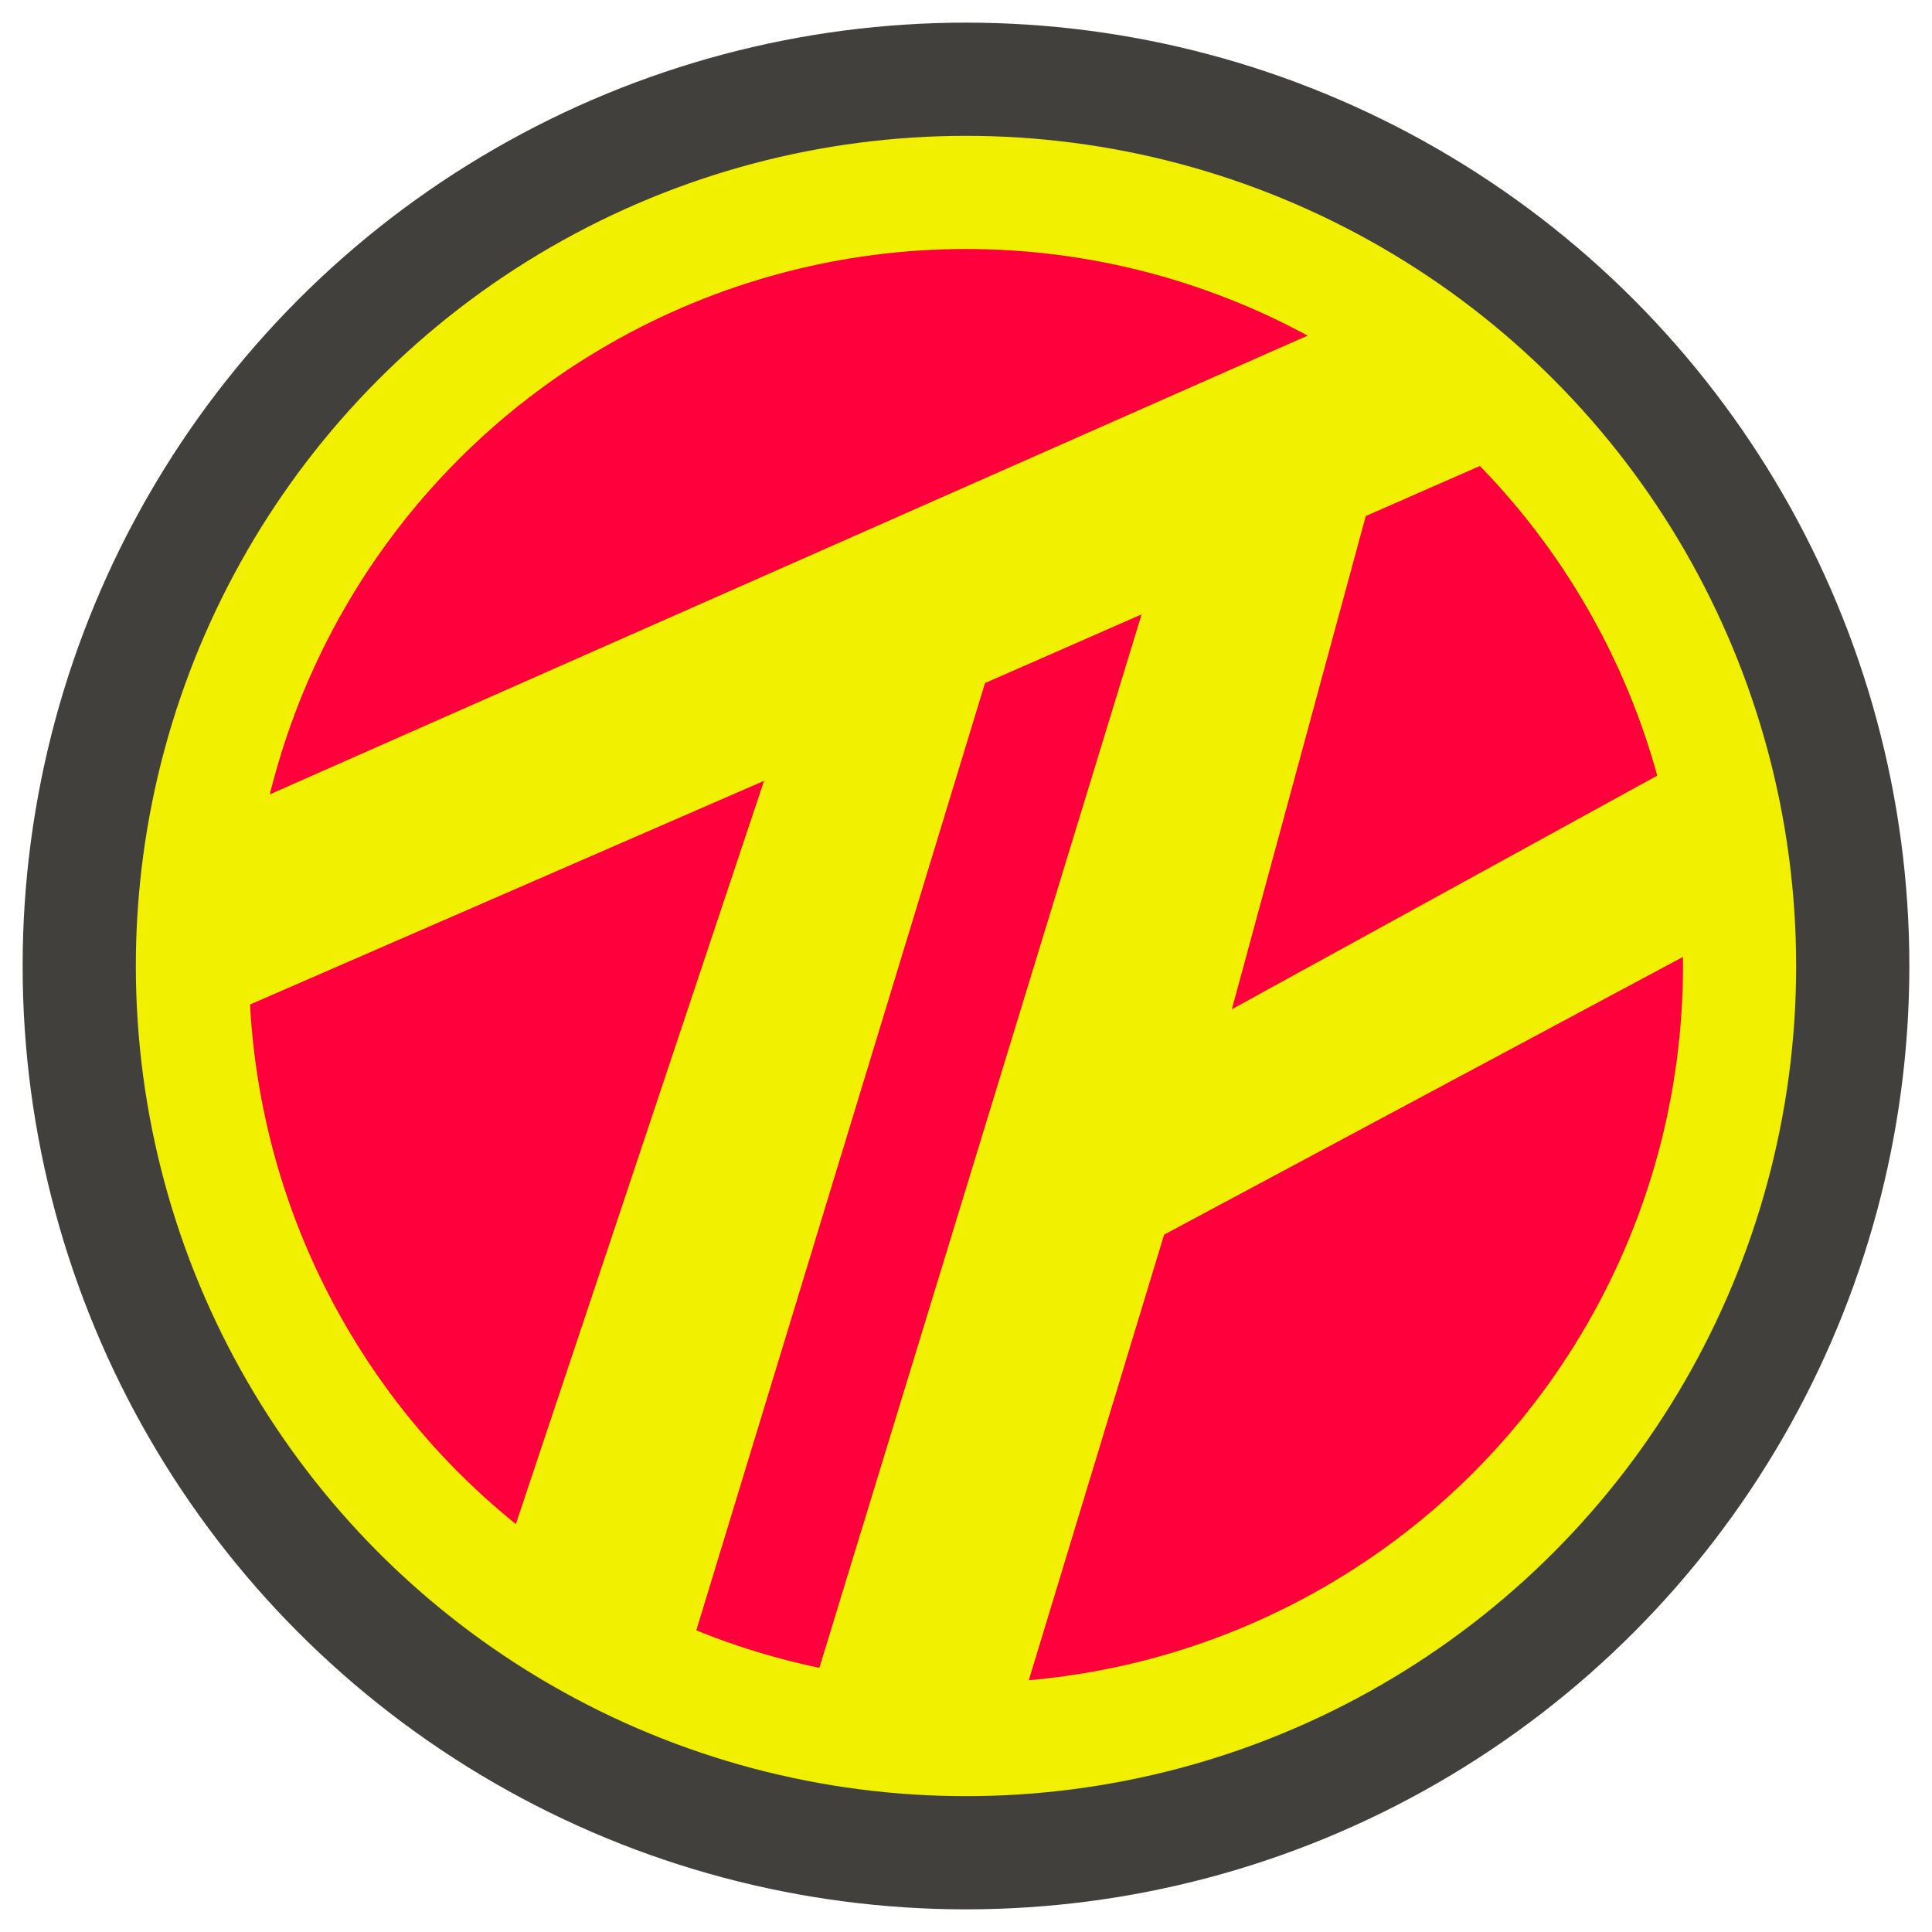 <?xml version="1.0" encoding="UTF-8" standalone="no"?>
<svg
   xmlns:dc="http://purl.org/dc/elements/1.1/"
   xmlns:cc="http://creativecommons.org/ns#"
   xmlns:rdf="http://www.w3.org/1999/02/22-rdf-syntax-ns#"
   xmlns:svg="http://www.w3.org/2000/svg"
   xmlns="http://www.w3.org/2000/svg"
   xmlns:sodipodi="http://sodipodi.sourceforge.net/DTD/sodipodi-0.dtd"
   xmlns:inkscape="http://www.inkscape.org/namespaces/inkscape"
   inkscape:export-ydpi="937.50006"
   inkscape:export-xdpi="937.50006"
   inkscape:export-filename="F:\OneDrive\Pictures\StreamElements\Logo\TP Logo ColourHighDef.png"
   sodipodi:docname="TP Logo + Colour.svg"
   inkscape:version="1.0.2 (e86c870879, 2021-01-15, custom)"
   id="svg8"
   version="1.1"
   viewBox="0 0 135.467 135.467"
   height="512"
   width="512">
  <defs
     id="defs2" />
  <sodipodi:namedview
     inkscape:snap-global="false"
     inkscape:window-maximized="1"
     inkscape:window-y="1414"
     inkscape:window-x="2391"
     inkscape:window-height="1361"
     inkscape:window-width="2560"
     inkscape:pagecheckerboard="true"
     units="px"
     showgrid="false"
     inkscape:document-rotation="0"
     inkscape:current-layer="layer1"
     inkscape:document-units="mm"
     inkscape:cy="240.22782"
     inkscape:cx="301.03665"
     inkscape:zoom="0.98994949"
     inkscape:pageshadow="2"
     inkscape:pageopacity="0.0"
     borderopacity="1.0"
     bordercolor="#666666"
     pagecolor="#ffffff"
     id="base" />
  <g
     inkscape:label="Background"
     id="layer2"
     inkscape:groupmode="layer">
    <circle
       r="66.146"
       cy="67.733"
       cx="67.733"
       id="path10"
       style="fill:#42403c;stroke-width:0.272;fill-opacity:1" />
  </g>
  <g
     inkscape:label="Inner"
     id="layer3"
     inkscape:groupmode="layer">
    <ellipse
       ry="53.187"
       rx="52.652"
       cy="67.085"
       cx="67.619"
       id="path842"
       style="fill:#ff003c;fill-opacity:1;stroke:#ff7e99;stroke-width:2.508;stroke-linecap:square;stroke-linejoin:round" />
  </g>
  <g
     id="layer1"
     inkscape:groupmode="layer"
     inkscape:label="All">
    <circle
       r="54.241"
       cy="67.733"
       cx="67.733"
       id="path12"
       style="fill:none;stroke:#f0f000;stroke-width:7.935;stroke-miterlimit:4;stroke-dasharray:none;stroke-opacity:1" />
    <g
       style="font-weight:bold;font-size:88.194px;line-height:1.25;font-family:Tahoma;-inkscape-font-specification:'Tahoma Bold';letter-spacing:0px;word-spacing:0px;fill:#f0f000;fill-opacity:1;stroke-width:0.265"
       id="text839"
       transform="rotate(24.393,-1.986,7.751)"
       aria-label="T">
      <path
         sodipodi:nodetypes="ccccccccc"
         id="path848"
         style="font-size:105.833px;fill:#f0f000;fill-opacity:1;stroke-width:0.265"
         d="M 74.554,90.521 68.024,27.611 36.755,62.228 32.179,48.022 l 63.036,-70.604 14.098,4.128 -30.01,33.422 9.848,75.373 z" />
    </g>
    <g
       transform="matrix(1.245,0.369,-0.369,1.245,467.267,-3.527)"
       style="font-weight:bold;font-size:105.833px;line-height:1.25;font-family:Tahoma;-inkscape-font-specification:'Tahoma Bold';letter-spacing:0px;word-spacing:0px;fill:#f0f000;fill-opacity:1;stroke-width:0.265"
       id="text843"
       aria-label="P">
      <path
         sodipodi:nodetypes="ccccccccc"
         id="path855"
         style="font-size:105.833px;fill:#f0f000;fill-opacity:1;stroke-width:0.265"
         d="m -239.644,125.831 -25.379,25.086 -0.201,30.085 -11.031,1.06 0.585,-67.036 10.044,-5.14 0.651,28.321 20.394,-20.597 z" />
    </g>
    <rect
       transform="rotate(-23.771)"
       y="-93.763"
       x="-312.568"
       height="13.229"
       width="180.484"
       id="rect853"
       style="fill:#f04b00;fill-opacity:1;stroke:none;stroke-width:8.583;stroke-miterlimit:4;stroke-dasharray:none;stroke-opacity:1" />
    <g
       aria-label="P"
       id="text843-4"
       style="font-weight:bold;font-size:105.833px;line-height:1.25;font-family:Tahoma;-inkscape-font-specification:'Tahoma Bold';letter-spacing:0px;word-spacing:0px;fill:#f0f000;fill-opacity:1;stroke-width:0.265"
       transform="matrix(1.245,0.369,-0.369,1.245,255.452,-155.574)">
      <path
         d="m -240.212,120.837 c 5.355,12.259 -3.019,30.04 -24.811,30.08 l -0.201,30.085 -11.031,1.06 0.585,-67.036 c 0,0 1.376,-7.504 4.408,-8.545 10.785,-3.703 25.363,-0.199 31.05,14.356 z m -4.979,3.939 c -1.295,-8.328 -12.686,-17.721 -20.435,-14.89 l 0.413,32.643 c 16.796,0.721 20.978,-9.925 20.022,-17.753 z"
         style="font-size:105.833px;fill:#f0f000;fill-opacity:1;stroke-width:0.265"
         id="path855-2"
         sodipodi:nodetypes="cccccaccccc" />
    </g>
  </g>
</svg>
